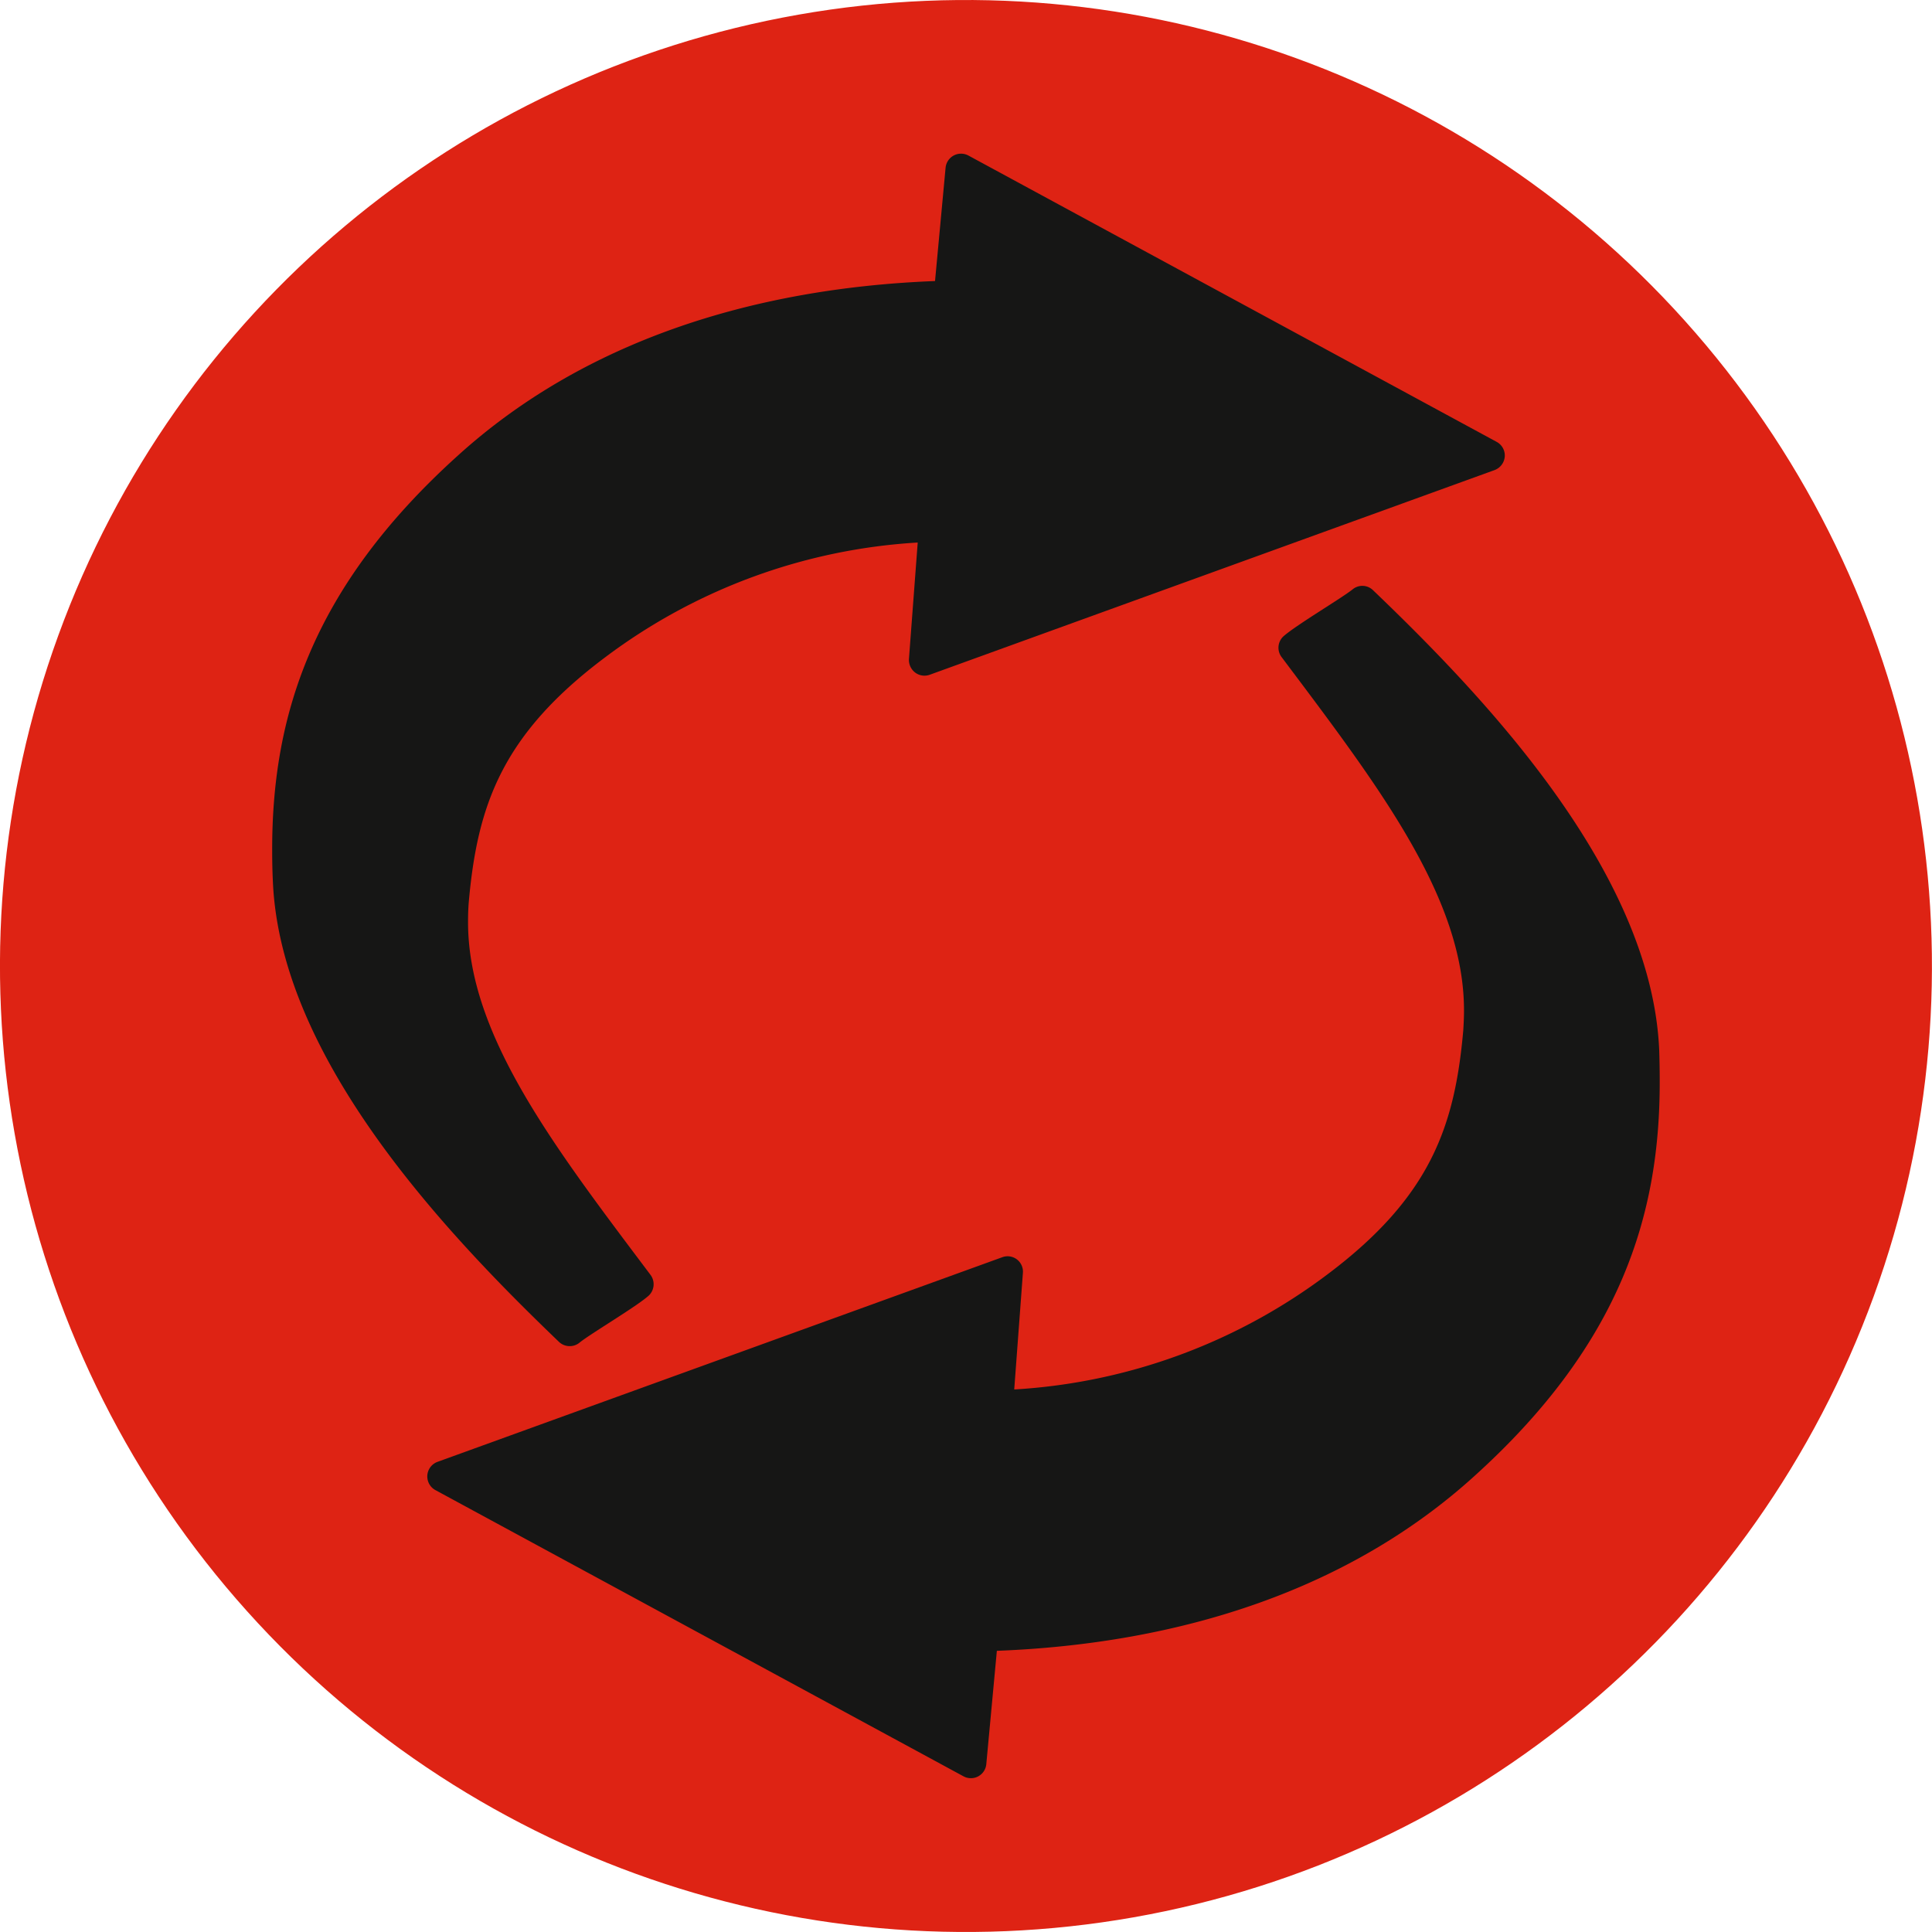 <svg id="Ebene_1" data-name="Ebene 1" xmlns="http://www.w3.org/2000/svg" viewBox="0 0 71.748 71.748">
  <defs>
    <style>
      .cls-1 {
        fill: #de2314;
      }

      .cls-2 {
        fill: #161615;
      }
    </style>
  </defs>
  <title>ea0e2d86-8dc5-4d5b-a1a0-8b65b54b5de9</title>
  <g>
    <circle class="cls-1" cx="35.873" cy="35.874" r="35.873" transform="translate(-14.667 31.449) rotate(-39.997)"/>
    <path class="cls-2" d="M10.135,32.761c-0.019-.387-0.027-0.77-0.027-1.146-0.015-4.915,1.4-9.742,6.9-14.7,4.614-4.183,10.843-6.212,17.716-6.478l0.392-4.208a0.577,0.577,0,0,1,.846-0.454L55.582,16.41a0.576,0.576,0,0,1,.3.548,0.586,0.586,0,0,1-.38.5l-20.975,7.6a0.574,0.574,0,0,1-.543-0.083,0.589,0.589,0,0,1-.229-0.5l0.326-4.327a21.4,21.4,0,0,0-11.627,4.277c-3.842,2.885-4.727,5.522-5.045,9.07-0.019.227-.027,0.461-0.027,0.7-0.027,4.215,3.206,8.4,6.78,13.155a0.583,0.583,0,0,1-.058.753c-0.431.4-2.189,1.435-2.588,1.763a0.568,0.568,0,0,1-.357.125,0.576,0.576,0,0,1-.4-0.158C16.631,45.87,10.43,39.378,10.135,32.761Z"/>
    <path class="cls-2" d="M54.74,54.829C50.126,59.01,43.9,61.041,37.02,61.306l-0.392,4.207a0.574,0.574,0,0,1-.3.455,0.565,0.565,0,0,1-.272.068,0.576,0.576,0,0,1-.272-0.068L16.169,55.337a0.577,0.577,0,0,1,.074-1.047l20.976-7.6a0.57,0.57,0,0,1,.768.583L37.665,51.6A21.409,21.409,0,0,0,49.3,47.324c3.842-2.884,4.727-5.522,5.041-9.058,0.015-.244.027-0.481,0.027-0.712,0.019-4.218-3.206-8.4-6.776-13.155a0.577,0.577,0,0,1,.054-0.752c0.431-.4,2.185-1.436,2.589-1.763a0.567,0.567,0,0,1,.753.033c4.133,3.958,10.338,10.451,10.629,17.072,0.012,0.378.019,0.757,0.019,1.139C61.651,45.041,60.235,49.87,54.74,54.829Z"/>
  </g>
</svg>
